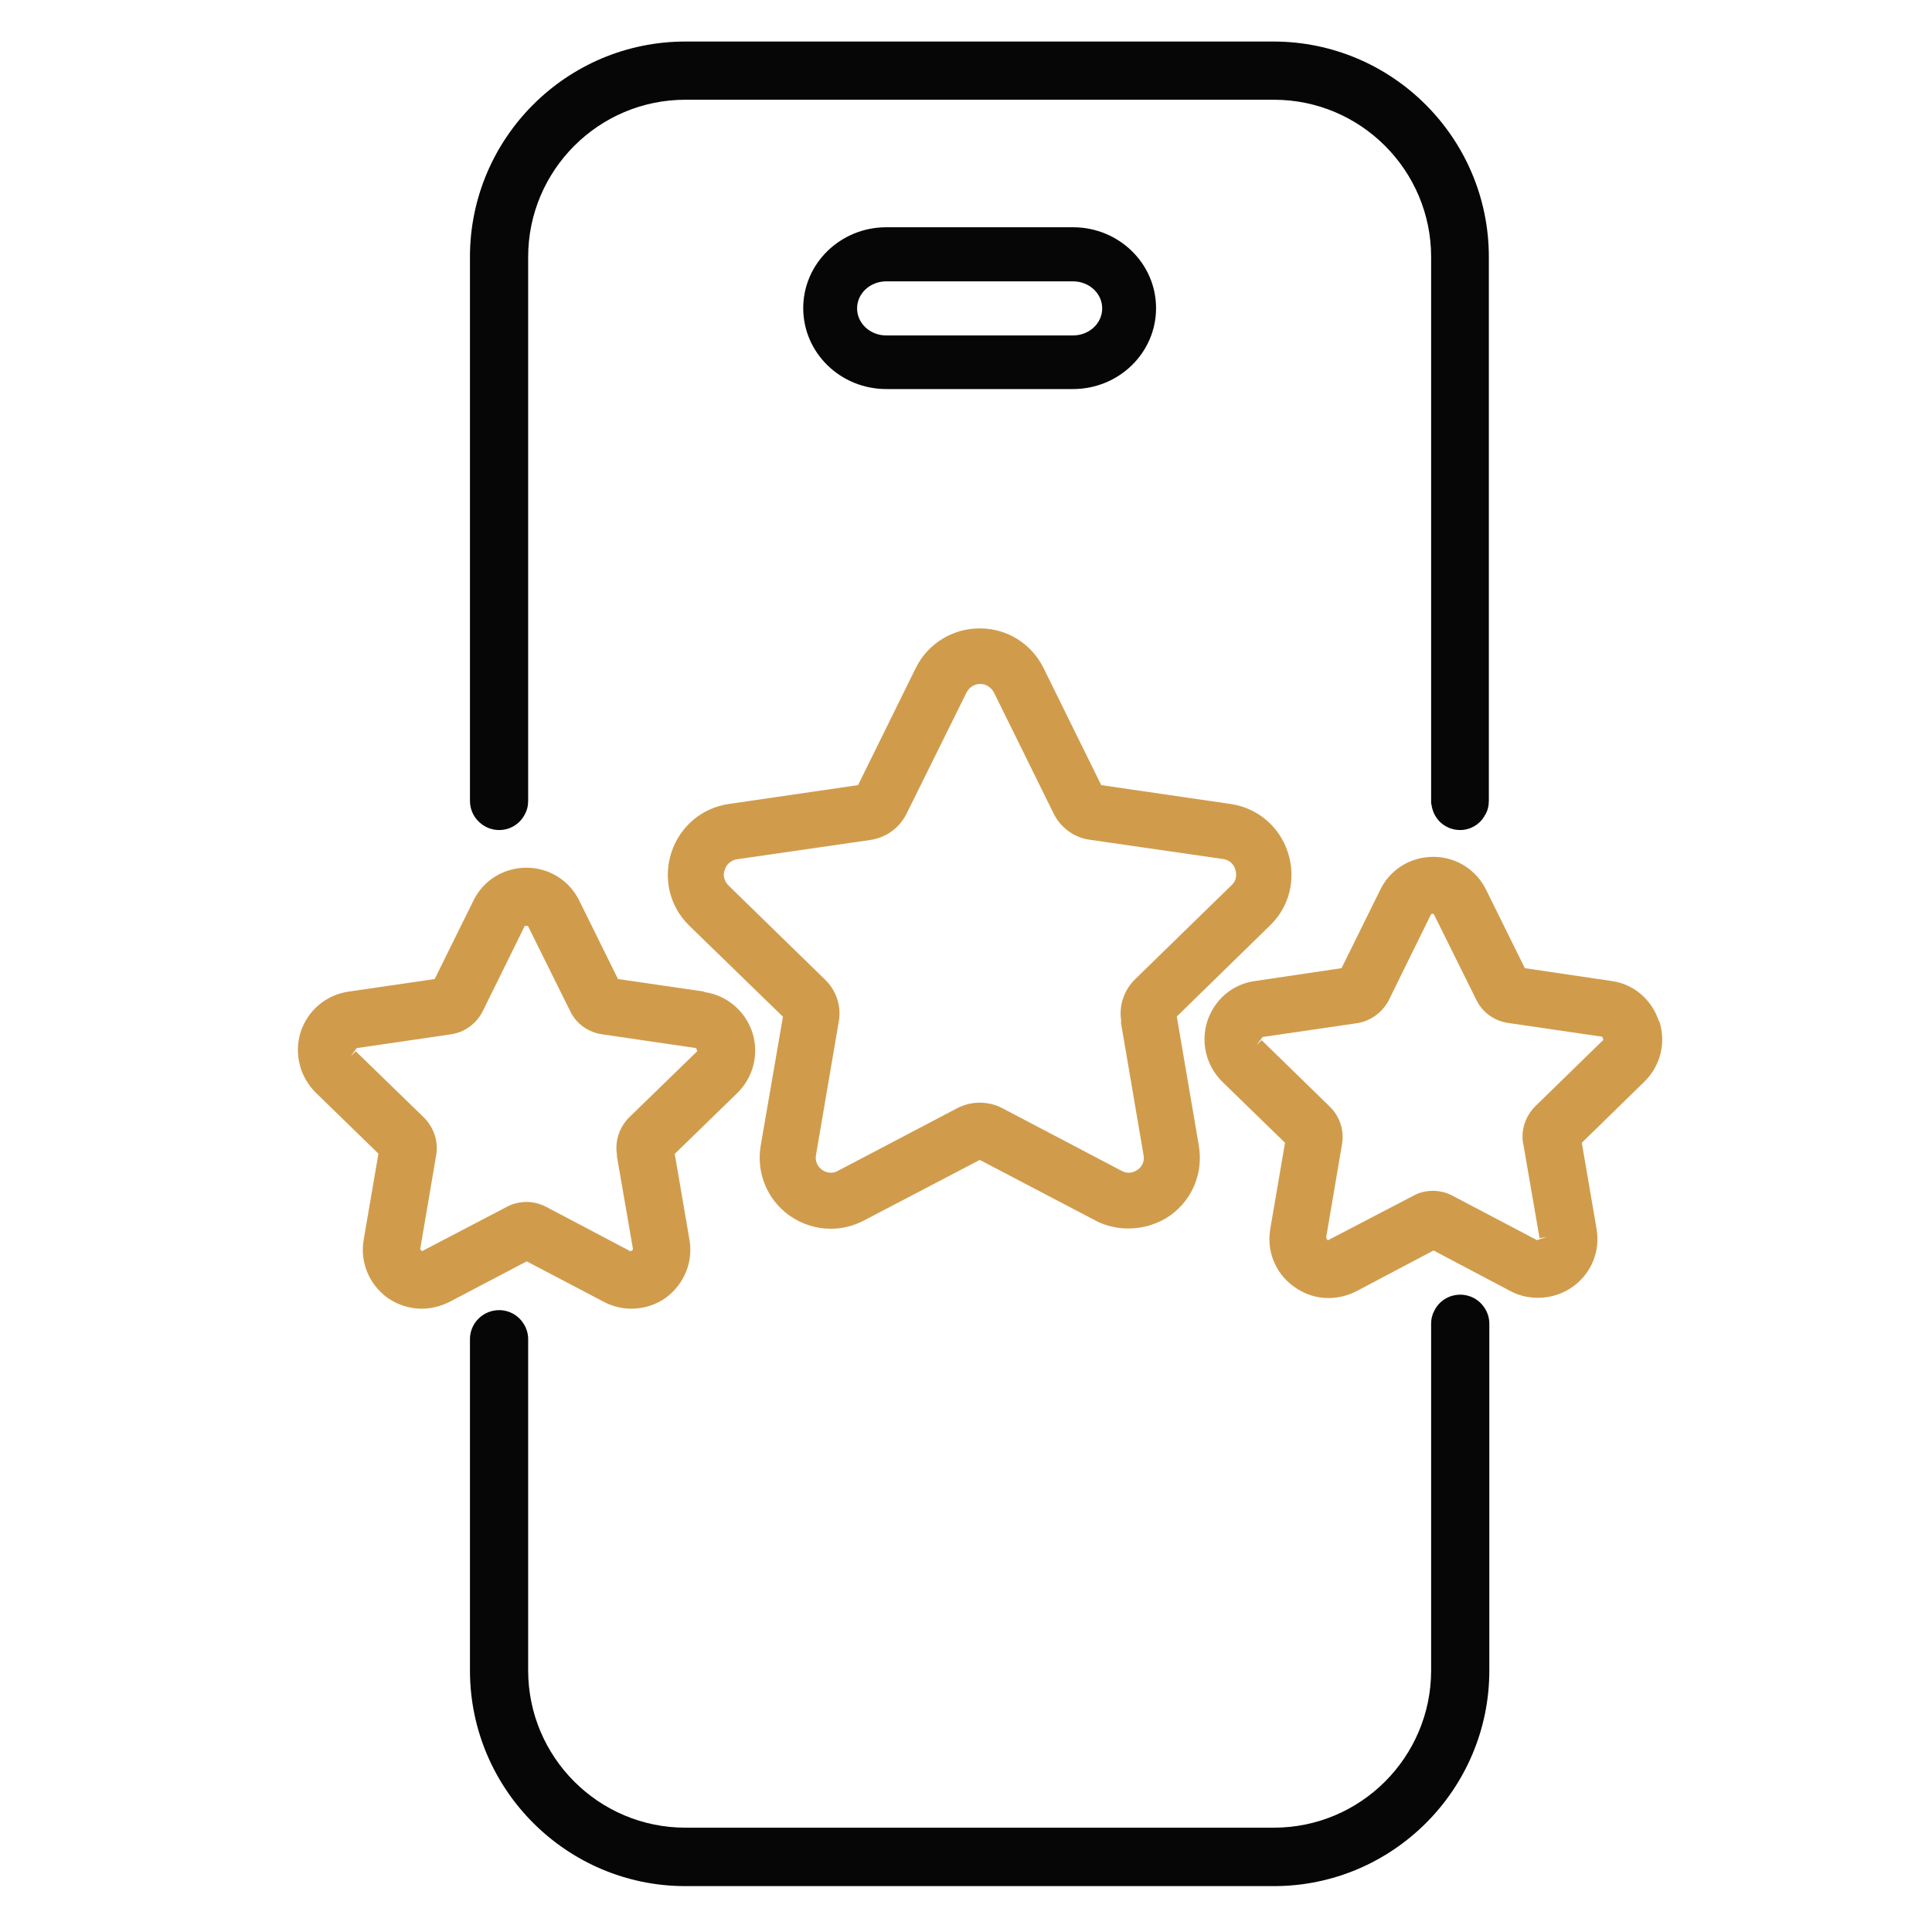 <?xml version="1.0" encoding="utf-8"?>
<svg xmlns="http://www.w3.org/2000/svg" height="80" id="bt10" viewBox="0 0 80 80" width="80">
  <defs>
    <style>
      .cls-1 {
        fill: #060606;
      }

      .cls-2 {
        fill: #d09c4c;
      }
    </style>
  </defs>
  <g id="app__x26__mobile_experience">
    <path class="cls-1" d="M44.43,9.41h-7.73c-1.9,0-3.44,1.5-3.44,3.35s1.54,3.35,3.44,3.35h7.73c1.9,0,3.44-1.5,3.44-3.35s-1.54-3.35-3.44-3.35ZM44.43,13.89h-7.73c-.67,0-1.21-.5-1.21-1.12s.54-1.12,1.21-1.12h7.73c.67,0,1.21.5,1.21,1.12s-.54,1.12-1.21,1.12Z"/>
    <g>
      <path class="cls-2" d="M48.72,42.1l3.87-3.78c.81-.78,1.09-1.94.74-3.02-.35-1.08-1.26-1.85-2.38-2.01l-5.35-.78-2.39-4.85c-.5-1.01-1.51-1.64-2.64-1.64s-2.15.63-2.65,1.64l-2.39,4.85-5.35.78c-1.12.16-2.03.94-2.38,2.01-.35,1.08-.07,2.24.74,3.03l3.88,3.77-.92,5.33c-.19,1.11.25,2.22,1.17,2.89.52.37,1.12.56,1.73.56.47,0,.93-.11,1.37-.34l4.8-2.51,4.79,2.51c.41.22.89.33,1.37.33.63,0,1.25-.2,1.74-.55.92-.67,1.36-1.77,1.17-2.89l-.91-5.33ZM46.41,42.31l.94,5.51c.05.24-.04.48-.25.62-.11.08-.24.12-.37.12-.1,0-.2-.03-.29-.08l-4.95-2.6c-.29-.15-.61-.22-.93-.22s-.63.08-.91.22l-4.95,2.6c-.09.05-.19.08-.29.08-.13,0-.26-.04-.37-.12-.2-.14-.3-.38-.25-.62l.94-5.51c.12-.64-.1-1.3-.57-1.75l-3.99-3.89c-.18-.18-.25-.43-.16-.65.07-.24.27-.4.51-.44l5.53-.8c.65-.1,1.2-.5,1.49-1.09l2.48-5.01c.11-.22.33-.36.57-.36s.45.14.57.36l2.47,5.01c.29.58.84.99,1.48,1.08l5.53.8c.24.03.44.19.51.43.08.24.03.49-.15.65l-4,3.9c-.47.46-.68,1.12-.57,1.75Z"/>
      <path class="cls-2" d="M68.69,42.28c-.3-.9-1.05-1.54-1.97-1.66l-3.58-.53-1.6-3.24c-.41-.84-1.25-1.37-2.19-1.37s-1.79.52-2.2,1.37l-1.6,3.24-3.57.53c-.93.12-1.69.76-1.99,1.67-.28.89-.04,1.85.63,2.51l2.59,2.52-.61,3.56c-.16.93.21,1.84.97,2.39.42.31.92.48,1.44.48.38,0,.77-.09,1.15-.28l3.2-1.69,3.2,1.69c.34.18.73.27,1.13.27.52,0,1.04-.17,1.45-.47.76-.55,1.13-1.47.97-2.39l-.61-3.56,2.58-2.52c.67-.65.92-1.61.63-2.51ZM63.08,47.39l.67,3.88.3-.05-.41.13-3.48-1.83c-.25-.14-.54-.21-.83-.21s-.57.07-.82.21l-3.53,1.84-.07-.1.66-3.88c.1-.57-.09-1.15-.51-1.56l-2.82-2.75-.21.21h0l.25-.34,3.9-.57c.56-.08,1.06-.44,1.33-.96l1.74-3.54s.05-.04.07-.04l.06.04,1.75,3.53c.25.52.75.88,1.33.96l3.89.57.04.13-2.82,2.75c-.41.41-.6.99-.5,1.55Z"/>
      <path class="cls-2" d="M29.16,41.06l-3.57-.52-1.6-3.24c-.41-.84-1.25-1.37-2.19-1.37s-1.79.52-2.2,1.37l-1.6,3.24-3.57.52c-.93.14-1.68.77-1.98,1.67-.28.89-.04,1.86.63,2.52l2.59,2.52-.61,3.56c-.16.92.21,1.83.97,2.4.43.3.92.46,1.43.46.41,0,.79-.1,1.15-.28l3.2-1.68,3.2,1.68c.34.18.74.28,1.13.28h0c.52,0,1.03-.16,1.44-.46.75-.56,1.13-1.48.97-2.39l-.61-3.56,2.59-2.52c.67-.66.91-1.62.62-2.52-.3-.89-1.06-1.53-1.98-1.66ZM25.54,47.85l.67,3.87s-.01.07-.11.09l-3.49-1.84c-.25-.13-.53-.2-.81-.2s-.57.07-.81.2l-3.52,1.84-.07-.09.66-3.88c.1-.57-.09-1.15-.51-1.57l-2.82-2.74-.21.21h0l.25-.34,3.9-.57c.56-.08,1.06-.44,1.32-.96l1.74-3.53h.13s0,0,0,0l1.75,3.53c.25.52.75.88,1.33.96l3.89.57.04.13-2.82,2.74c-.41.41-.6,1-.5,1.56Z"/>
    </g>
    <path class="cls-1" d="M61.46,54.14c-.21-.32-.58-.53-.99-.53-.48,0-.89.27-1.08.67-.09.16-.13.34-.13.53v14.36c0,3.59-2.92,6.51-6.51,6.51h-24.37c-3.59,0-6.51-2.92-6.51-6.51v-13.72c0-.25-.08-.48-.21-.67-.21-.32-.58-.53-.99-.53-.67,0-1.21.54-1.21,1.2v13.72c0,4.92,4,8.93,8.92,8.93h24.37c4.92,0,8.92-4.01,8.92-8.93v-14.36c0-.25-.08-.48-.21-.67Z"/>
    <path class="cls-1" d="M52.75,1.72h-24.37c-4.92,0-8.92,4-8.92,8.92v22.52c0,.4.19.75.49.97.2.15.45.24.72.24.45,0,.85-.25,1.05-.63.1-.17.15-.37.15-.58V10.64c0-3.59,2.92-6.51,6.51-6.51h24.37c3.59,0,6.51,2.92,6.51,6.51v19.88h0v2.64h0v.13h.01s0,0,0,0c.04.34.21.65.47.84.2.15.45.24.72.24.42,0,.79-.22,1-.56,0,0,0,0,0,0v-.02s.03-.03.04-.05c.1-.17.15-.37.15-.58h0v-2.64h0V10.64c0-4.92-4-8.92-8.92-8.92Z"/>
  </g>
</svg>